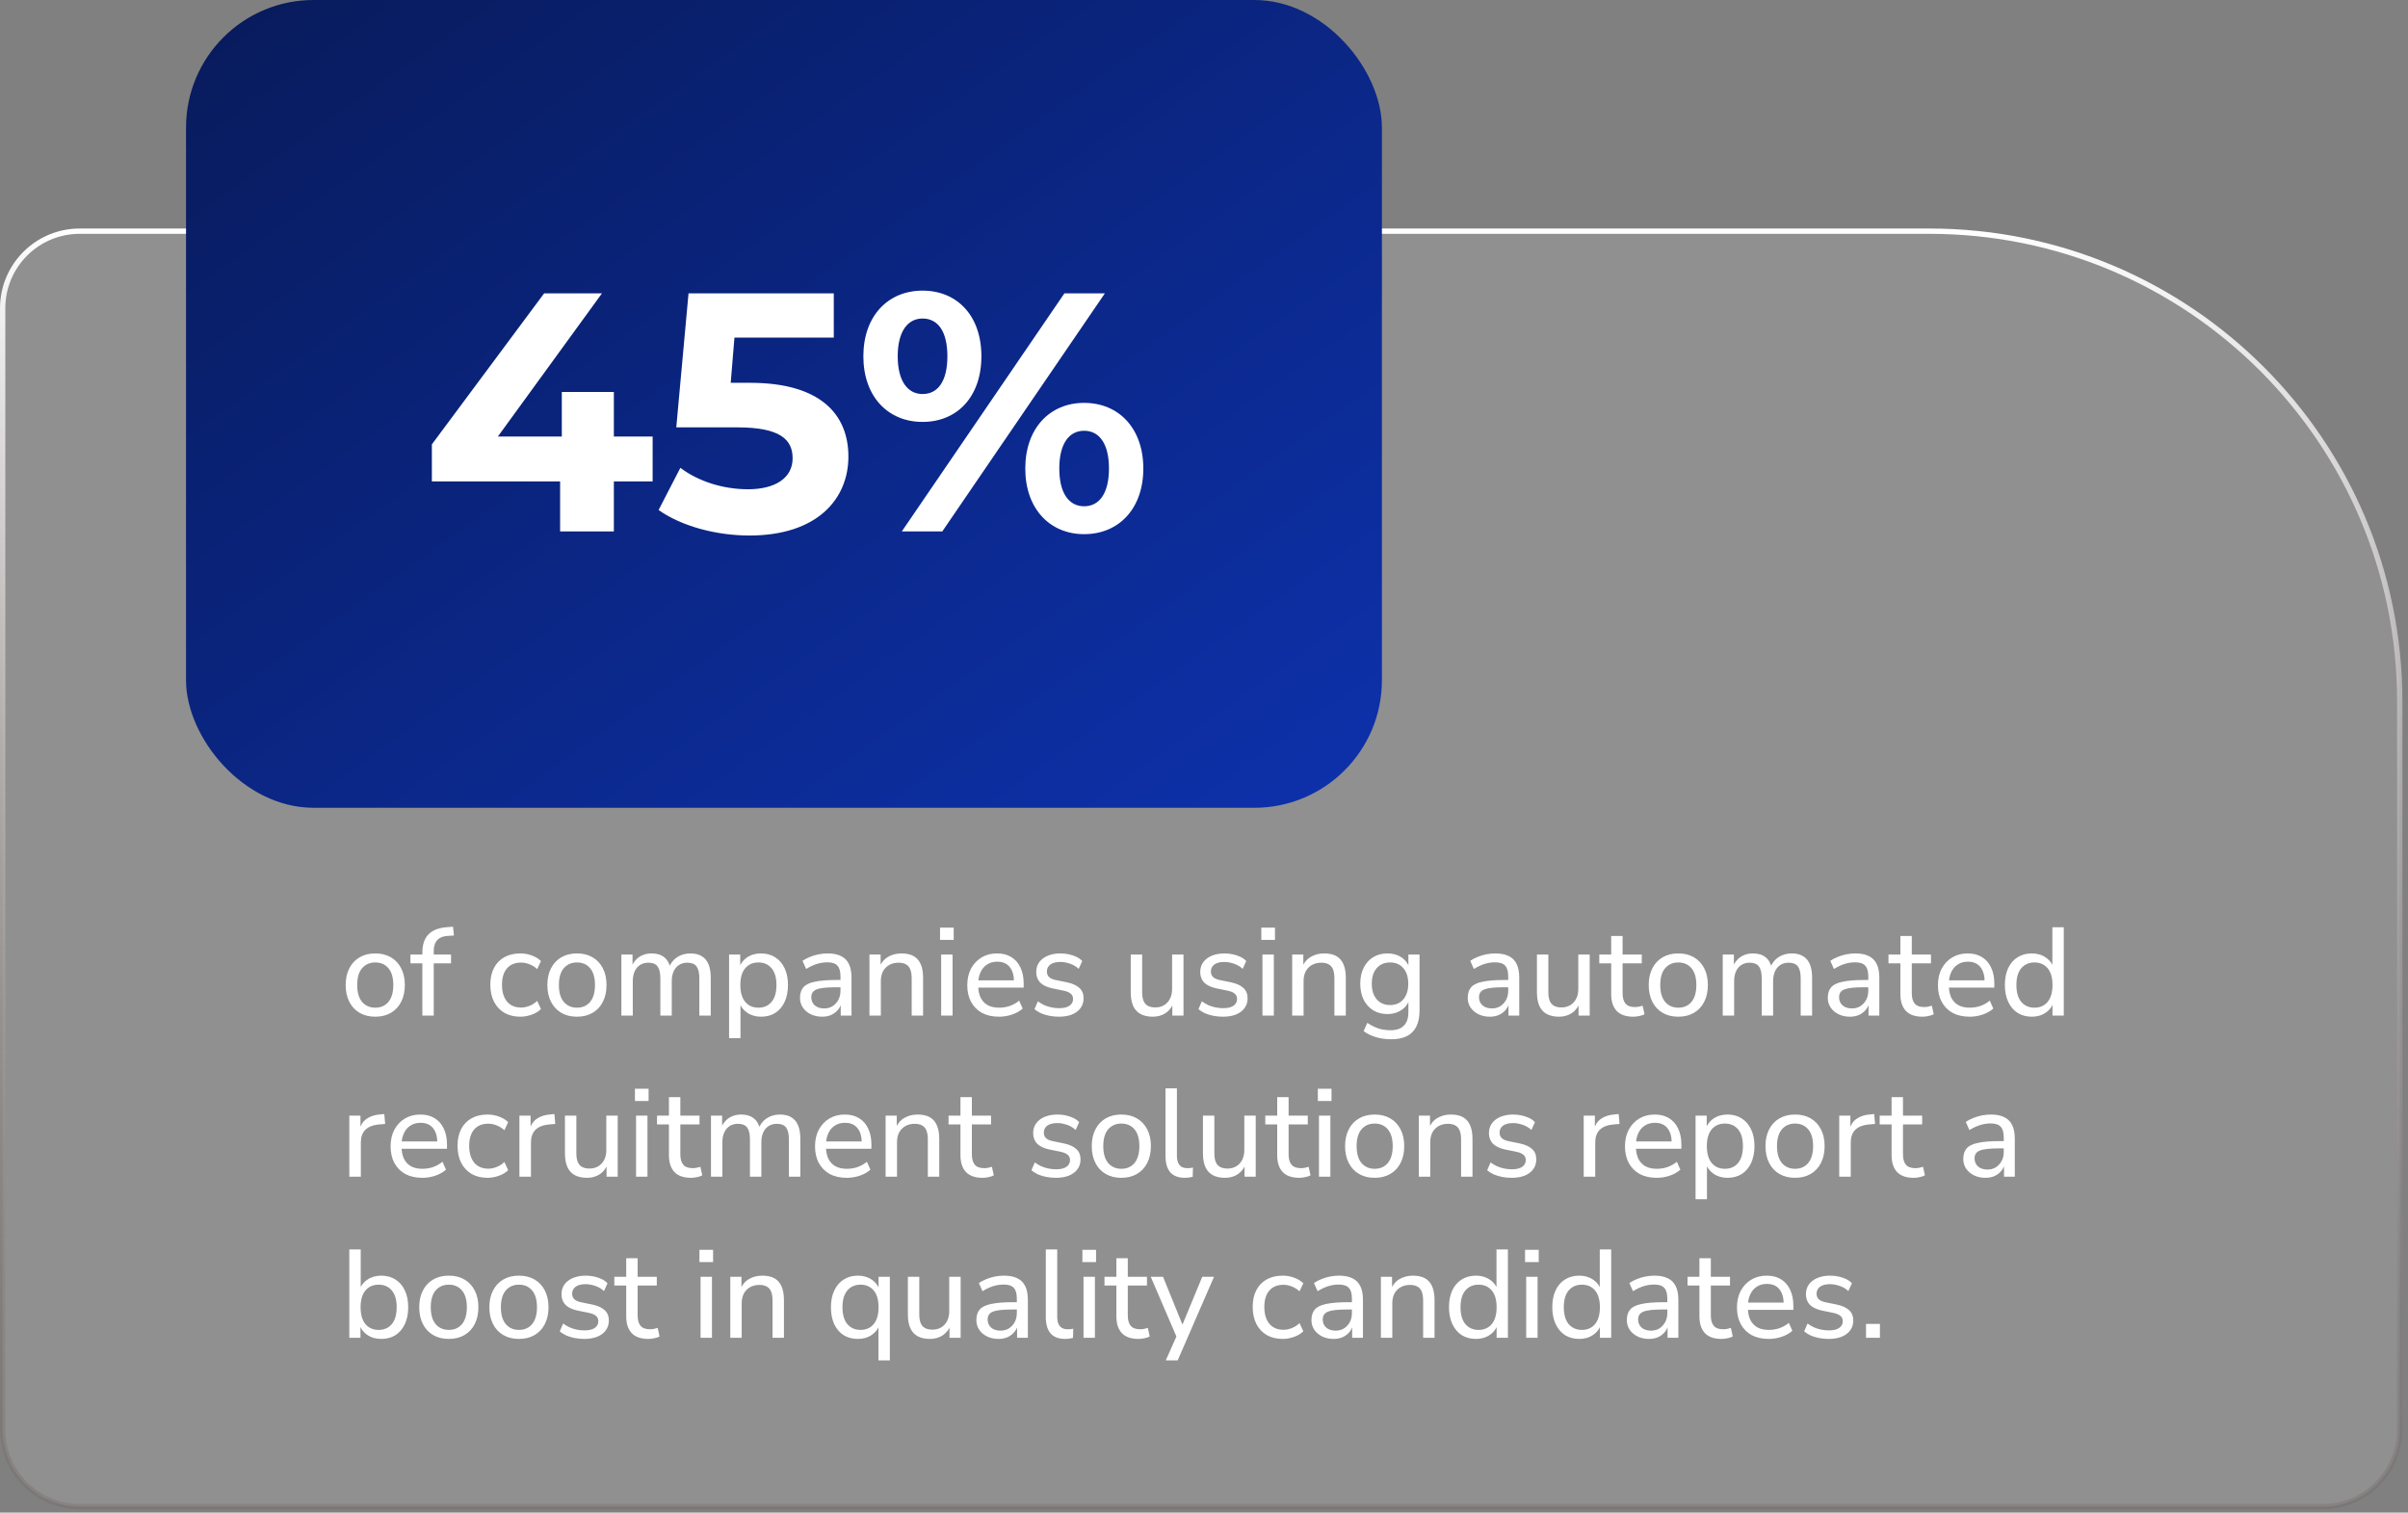 <svg xmlns="http://www.w3.org/2000/svg" width="269" height="169" viewBox="0 0 269 169" fill="none"><rect x="0" y="0" width="269" height="169" fill="#808080" stroke="none"/><path d="M8.906 25.828H215.531C244.552 25.828 268.078 49.354 268.078 78.375V159.719C268.078 164.474 264.224 168.328 259.469 168.328H8.906C4.151 168.328 0.297 164.474 0.297 159.719V34.438C0.297 29.683 4.151 25.828 8.906 25.828Z" fill="white" fill-opacity="0.13"></path><path d="M8.906 25.828H215.531C244.552 25.828 268.078 49.354 268.078 78.375V159.719C268.078 164.474 264.224 168.328 259.469 168.328H8.906C4.151 168.328 0.297 164.474 0.297 159.719V34.438C0.297 29.683 4.151 25.828 8.906 25.828Z" stroke="url(#paint0_linear_863_839)" stroke-width="0.594"></path><path d="M41.92 113.591C41.248 113.591 40.665 113.446 40.17 113.157C39.675 112.868 39.293 112.457 39.022 111.925C38.751 111.393 38.616 110.768 38.616 110.049C38.616 109.33 38.751 108.71 39.022 108.187C39.293 107.655 39.675 107.244 40.17 106.955C40.665 106.666 41.248 106.521 41.92 106.521C42.592 106.521 43.175 106.666 43.67 106.955C44.165 107.244 44.547 107.655 44.818 108.187C45.089 108.71 45.224 109.33 45.224 110.049C45.224 110.768 45.089 111.393 44.818 111.925C44.547 112.457 44.165 112.868 43.67 113.157C43.175 113.446 42.592 113.591 41.92 113.591ZM41.92 112.583C42.536 112.583 43.026 112.368 43.39 111.939C43.754 111.5 43.936 110.87 43.936 110.049C43.936 109.228 43.754 108.602 43.39 108.173C43.026 107.744 42.536 107.529 41.92 107.529C41.313 107.529 40.823 107.744 40.45 108.173C40.086 108.602 39.904 109.228 39.904 110.049C39.904 110.87 40.086 111.5 40.45 111.939C40.823 112.368 41.313 112.583 41.92 112.583ZM47.18 113.465V107.627H45.85V106.647H47.53L47.18 106.983V106.465C47.18 105.541 47.413 104.846 47.88 104.379C48.346 103.903 49.065 103.637 50.036 103.581L50.61 103.539L50.708 104.519L50.064 104.561C49.681 104.58 49.373 104.659 49.14 104.799C48.906 104.93 48.734 105.121 48.622 105.373C48.51 105.616 48.454 105.924 48.454 106.297V106.857L48.272 106.647H50.386V107.627H48.454V113.465H47.18ZM58.136 113.591C57.446 113.591 56.848 113.446 56.344 113.157C55.84 112.858 55.453 112.443 55.182 111.911C54.911 111.37 54.776 110.735 54.776 110.007C54.776 109.288 54.911 108.668 55.182 108.145C55.453 107.622 55.84 107.221 56.344 106.941C56.848 106.661 57.446 106.521 58.136 106.521C58.566 106.521 58.986 106.596 59.396 106.745C59.816 106.894 60.161 107.104 60.432 107.375L60.012 108.271C59.742 108.028 59.447 107.846 59.13 107.725C58.813 107.604 58.51 107.543 58.22 107.543C57.539 107.543 57.011 107.758 56.638 108.187C56.265 108.616 56.078 109.228 56.078 110.021C56.078 110.814 56.265 111.44 56.638 111.897C57.011 112.345 57.539 112.569 58.22 112.569C58.51 112.569 58.813 112.508 59.13 112.387C59.447 112.266 59.742 112.079 60.012 111.827L60.432 112.737C60.161 113.008 59.812 113.218 59.382 113.367C58.962 113.516 58.547 113.591 58.136 113.591ZM64.451 113.591C63.779 113.591 63.196 113.446 62.701 113.157C62.207 112.868 61.824 112.457 61.553 111.925C61.283 111.393 61.147 110.768 61.147 110.049C61.147 109.33 61.283 108.71 61.553 108.187C61.824 107.655 62.207 107.244 62.701 106.955C63.196 106.666 63.779 106.521 64.451 106.521C65.123 106.521 65.707 106.666 66.201 106.955C66.696 107.244 67.079 107.655 67.349 108.187C67.62 108.71 67.755 109.33 67.755 110.049C67.755 110.768 67.62 111.393 67.349 111.925C67.079 112.457 66.696 112.868 66.201 113.157C65.707 113.446 65.123 113.591 64.451 113.591ZM64.451 112.583C65.067 112.583 65.557 112.368 65.921 111.939C66.285 111.5 66.467 110.87 66.467 110.049C66.467 109.228 66.285 108.602 65.921 108.173C65.557 107.744 65.067 107.529 64.451 107.529C63.845 107.529 63.355 107.744 62.981 108.173C62.617 108.602 62.435 109.228 62.435 110.049C62.435 110.87 62.617 111.5 62.981 111.939C63.355 112.368 63.845 112.583 64.451 112.583ZM69.415 113.465V106.647H70.661V108.131H70.507C70.629 107.786 70.797 107.496 71.011 107.263C71.226 107.02 71.483 106.838 71.781 106.717C72.089 106.586 72.425 106.521 72.789 106.521C73.368 106.521 73.835 106.661 74.189 106.941C74.544 107.212 74.782 107.627 74.903 108.187H74.707C74.875 107.674 75.174 107.268 75.603 106.969C76.042 106.67 76.551 106.521 77.129 106.521C77.643 106.521 78.063 106.624 78.389 106.829C78.725 107.025 78.977 107.324 79.145 107.725C79.313 108.117 79.397 108.621 79.397 109.237V113.465H78.123V109.293C78.123 108.696 78.021 108.257 77.815 107.977C77.61 107.697 77.265 107.557 76.779 107.557C76.425 107.557 76.117 107.641 75.855 107.809C75.594 107.977 75.393 108.215 75.253 108.523C75.113 108.831 75.043 109.2 75.043 109.629V113.465H73.769V109.293C73.769 108.696 73.667 108.257 73.461 107.977C73.256 107.697 72.911 107.557 72.425 107.557C72.071 107.557 71.763 107.641 71.501 107.809C71.24 107.977 71.039 108.215 70.899 108.523C70.759 108.831 70.689 109.2 70.689 109.629V113.465H69.415ZM81.446 115.985V106.647H82.692V108.215H82.552C82.701 107.702 82.995 107.291 83.434 106.983C83.873 106.675 84.4 106.521 85.016 106.521C85.623 106.521 86.15 106.666 86.598 106.955C87.046 107.235 87.396 107.641 87.648 108.173C87.9 108.696 88.026 109.321 88.026 110.049C88.026 110.768 87.9 111.398 87.648 111.939C87.405 112.471 87.055 112.882 86.598 113.171C86.15 113.451 85.623 113.591 85.016 113.591C84.409 113.591 83.886 113.437 83.448 113.129C83.009 112.821 82.715 112.415 82.566 111.911H82.72V115.985H81.446ZM84.722 112.583C85.338 112.583 85.828 112.368 86.192 111.939C86.556 111.5 86.738 110.87 86.738 110.049C86.738 109.228 86.556 108.602 86.192 108.173C85.828 107.744 85.338 107.529 84.722 107.529C84.106 107.529 83.616 107.744 83.252 108.173C82.888 108.602 82.706 109.228 82.706 110.049C82.706 110.87 82.888 111.5 83.252 111.939C83.616 112.368 84.106 112.583 84.722 112.583ZM91.833 113.591C91.366 113.591 90.941 113.498 90.559 113.311C90.185 113.124 89.891 112.872 89.677 112.555C89.471 112.238 89.369 111.883 89.369 111.491C89.369 110.987 89.495 110.59 89.747 110.301C89.999 110.012 90.423 109.806 91.021 109.685C91.618 109.554 92.421 109.489 93.429 109.489H94.087V110.301H93.457C92.915 110.301 92.463 110.32 92.099 110.357C91.735 110.394 91.445 110.455 91.231 110.539C91.016 110.623 90.862 110.74 90.769 110.889C90.675 111.029 90.629 111.206 90.629 111.421C90.629 111.785 90.755 112.084 91.007 112.317C91.268 112.55 91.623 112.667 92.071 112.667C92.425 112.667 92.738 112.583 93.009 112.415C93.279 112.238 93.494 112.004 93.653 111.715C93.811 111.416 93.891 111.076 93.891 110.693V109.083C93.891 108.532 93.779 108.136 93.555 107.893C93.331 107.641 92.953 107.515 92.421 107.515C92.029 107.515 91.637 107.576 91.245 107.697C90.862 107.818 90.465 108.005 90.055 108.257L89.649 107.347C89.891 107.179 90.167 107.034 90.475 106.913C90.792 106.782 91.119 106.684 91.455 106.619C91.8 106.554 92.131 106.521 92.449 106.521C93.055 106.521 93.555 106.619 93.947 106.815C94.339 107.002 94.633 107.296 94.829 107.697C95.025 108.089 95.123 108.593 95.123 109.209V113.465H93.919V111.911H94.045C93.97 112.256 93.83 112.555 93.625 112.807C93.419 113.059 93.163 113.255 92.855 113.395C92.556 113.526 92.215 113.591 91.833 113.591ZM97.127 113.465V106.647H98.374V108.131H98.219C98.415 107.599 98.733 107.198 99.171 106.927C99.62 106.656 100.128 106.521 100.697 106.521C101.248 106.521 101.701 106.619 102.055 106.815C102.41 107.011 102.676 107.314 102.853 107.725C103.031 108.126 103.119 108.63 103.119 109.237V113.465H101.845V109.307C101.845 108.906 101.794 108.574 101.691 108.313C101.589 108.052 101.425 107.86 101.201 107.739C100.987 107.618 100.711 107.557 100.375 107.557C99.984 107.557 99.638 107.641 99.34 107.809C99.041 107.977 98.808 108.215 98.639 108.523C98.481 108.831 98.401 109.19 98.401 109.601V113.465H97.127ZM105.013 105.009V103.637H106.539V105.009H105.013ZM105.139 113.465V106.647H106.413V113.465H105.139ZM111.611 113.591C110.874 113.591 110.239 113.451 109.707 113.171C109.185 112.882 108.779 112.476 108.489 111.953C108.2 111.421 108.055 110.796 108.055 110.077C108.055 109.368 108.195 108.747 108.475 108.215C108.765 107.683 109.157 107.268 109.651 106.969C110.155 106.67 110.729 106.521 111.373 106.521C111.999 106.521 112.531 106.656 112.969 106.927C113.417 107.198 113.758 107.585 113.991 108.089C114.234 108.584 114.355 109.181 114.355 109.881V110.343H109.049V109.531H113.515L113.277 109.727C113.277 108.999 113.119 108.439 112.801 108.047C112.484 107.646 112.017 107.445 111.401 107.445C110.953 107.445 110.571 107.552 110.253 107.767C109.936 107.972 109.693 108.266 109.525 108.649C109.357 109.022 109.273 109.456 109.273 109.951V110.035C109.273 110.595 109.362 111.066 109.539 111.449C109.726 111.822 109.992 112.107 110.337 112.303C110.683 112.49 111.107 112.583 111.611 112.583C112.013 112.583 112.4 112.522 112.773 112.401C113.156 112.27 113.515 112.07 113.851 111.799L114.243 112.681C113.935 112.961 113.539 113.185 113.053 113.353C112.577 113.512 112.097 113.591 111.611 113.591ZM118.292 113.591C117.937 113.591 117.587 113.558 117.242 113.493C116.906 113.428 116.593 113.334 116.304 113.213C116.024 113.082 115.777 112.928 115.562 112.751L115.94 111.869C116.164 112.037 116.407 112.182 116.668 112.303C116.929 112.415 117.2 112.499 117.48 112.555C117.76 112.611 118.04 112.639 118.32 112.639C118.833 112.639 119.221 112.546 119.482 112.359C119.743 112.172 119.874 111.925 119.874 111.617C119.874 111.356 119.785 111.155 119.608 111.015C119.44 110.866 119.174 110.754 118.81 110.679L117.508 110.413C116.929 110.282 116.491 110.068 116.192 109.769C115.903 109.461 115.758 109.069 115.758 108.593C115.758 108.173 115.87 107.809 116.094 107.501C116.327 107.184 116.649 106.941 117.06 106.773C117.471 106.605 117.942 106.521 118.474 106.521C118.791 106.521 119.099 106.554 119.398 106.619C119.697 106.684 119.977 106.778 120.238 106.899C120.499 107.02 120.719 107.179 120.896 107.375L120.504 108.243C120.327 108.075 120.126 107.935 119.902 107.823C119.678 107.711 119.445 107.627 119.202 107.571C118.959 107.506 118.717 107.473 118.474 107.473C117.97 107.473 117.587 107.571 117.326 107.767C117.074 107.963 116.948 108.22 116.948 108.537C116.948 108.78 117.023 108.98 117.172 109.139C117.331 109.298 117.578 109.414 117.914 109.489L119.216 109.755C119.823 109.886 120.28 110.096 120.588 110.385C120.896 110.665 121.05 111.048 121.05 111.533C121.05 111.962 120.933 112.331 120.7 112.639C120.476 112.947 120.154 113.185 119.734 113.353C119.323 113.512 118.843 113.591 118.292 113.591ZM128.78 113.591C128.23 113.591 127.768 113.488 127.394 113.283C127.03 113.078 126.76 112.774 126.582 112.373C126.405 111.972 126.316 111.468 126.316 110.861V106.647H127.59V110.861C127.59 111.244 127.642 111.561 127.744 111.813C127.847 112.065 128.006 112.252 128.22 112.373C128.444 112.494 128.724 112.555 129.06 112.555C129.434 112.555 129.76 112.471 130.04 112.303C130.32 112.135 130.54 111.897 130.698 111.589C130.857 111.281 130.936 110.922 130.936 110.511V106.647H132.21V113.465H130.964V111.925H131.146C130.96 112.466 130.656 112.882 130.236 113.171C129.826 113.451 129.34 113.591 128.78 113.591ZM136.612 113.591C136.258 113.591 135.908 113.558 135.562 113.493C135.226 113.428 134.914 113.334 134.624 113.213C134.344 113.082 134.097 112.928 133.882 112.751L134.26 111.869C134.484 112.037 134.727 112.182 134.988 112.303C135.25 112.415 135.52 112.499 135.8 112.555C136.08 112.611 136.36 112.639 136.64 112.639C137.154 112.639 137.541 112.546 137.802 112.359C138.064 112.172 138.194 111.925 138.194 111.617C138.194 111.356 138.106 111.155 137.928 111.015C137.76 110.866 137.494 110.754 137.13 110.679L135.828 110.413C135.25 110.282 134.811 110.068 134.512 109.769C134.223 109.461 134.078 109.069 134.078 108.593C134.078 108.173 134.19 107.809 134.414 107.501C134.648 107.184 134.97 106.941 135.38 106.773C135.791 106.605 136.262 106.521 136.794 106.521C137.112 106.521 137.42 106.554 137.718 106.619C138.017 106.684 138.297 106.778 138.558 106.899C138.82 107.02 139.039 107.179 139.216 107.375L138.824 108.243C138.647 108.075 138.446 107.935 138.222 107.823C137.998 107.711 137.765 107.627 137.522 107.571C137.28 107.506 137.037 107.473 136.794 107.473C136.29 107.473 135.908 107.571 135.646 107.767C135.394 107.963 135.268 108.22 135.268 108.537C135.268 108.78 135.343 108.98 135.492 109.139C135.651 109.298 135.898 109.414 136.234 109.489L137.536 109.755C138.143 109.886 138.6 110.096 138.908 110.385C139.216 110.665 139.37 111.048 139.37 111.533C139.37 111.962 139.254 112.331 139.02 112.639C138.796 112.947 138.474 113.185 138.054 113.353C137.644 113.512 137.163 113.591 136.612 113.591ZM140.902 105.009V103.637H142.428V105.009H140.902ZM141.028 113.465V106.647H142.302V113.465H141.028ZM144.35 113.465V106.647H145.596V108.131H145.442C145.638 107.599 145.955 107.198 146.394 106.927C146.842 106.656 147.351 106.521 147.92 106.521C148.471 106.521 148.923 106.619 149.278 106.815C149.633 107.011 149.899 107.314 150.076 107.725C150.253 108.126 150.342 108.63 150.342 109.237V113.465H149.068V109.307C149.068 108.906 149.017 108.574 148.914 108.313C148.811 108.052 148.648 107.86 148.424 107.739C148.209 107.618 147.934 107.557 147.598 107.557C147.206 107.557 146.861 107.641 146.562 107.809C146.263 107.977 146.03 108.215 145.862 108.523C145.703 108.831 145.624 109.19 145.624 109.601V113.465H144.35ZM155.428 116.111C154.821 116.111 154.257 116.036 153.734 115.887C153.211 115.738 152.745 115.509 152.334 115.201L152.74 114.277C153.02 114.464 153.295 114.618 153.566 114.739C153.846 114.87 154.131 114.963 154.42 115.019C154.719 115.075 155.027 115.103 155.344 115.103C156.007 115.103 156.501 114.93 156.828 114.585C157.164 114.249 157.332 113.754 157.332 113.101V111.589H157.458C157.327 112.112 157.033 112.527 156.576 112.835C156.128 113.143 155.605 113.297 155.008 113.297C154.392 113.297 153.855 113.157 153.398 112.877C152.941 112.588 152.586 112.191 152.334 111.687C152.082 111.174 151.956 110.581 151.956 109.909C151.956 109.228 152.082 108.635 152.334 108.131C152.586 107.618 152.941 107.221 153.398 106.941C153.855 106.661 154.392 106.521 155.008 106.521C155.615 106.521 156.142 106.675 156.59 106.983C157.038 107.291 157.327 107.706 157.458 108.229H157.332V106.647H158.578V112.933C158.578 113.633 158.457 114.221 158.214 114.697C157.981 115.173 157.631 115.528 157.164 115.761C156.697 115.994 156.119 116.111 155.428 116.111ZM155.288 112.289C155.913 112.289 156.408 112.074 156.772 111.645C157.136 111.216 157.318 110.637 157.318 109.909C157.318 109.172 157.136 108.593 156.772 108.173C156.408 107.744 155.913 107.529 155.288 107.529C154.663 107.529 154.163 107.744 153.79 108.173C153.426 108.593 153.244 109.172 153.244 109.909C153.244 110.637 153.426 111.216 153.79 111.645C154.163 112.074 154.663 112.289 155.288 112.289ZM166.426 113.591C165.96 113.591 165.535 113.498 165.152 113.311C164.779 113.124 164.485 112.872 164.27 112.555C164.065 112.238 163.962 111.883 163.962 111.491C163.962 110.987 164.088 110.59 164.34 110.301C164.592 110.012 165.017 109.806 165.614 109.685C166.212 109.554 167.014 109.489 168.022 109.489H168.68V110.301H168.05C167.509 110.301 167.056 110.32 166.692 110.357C166.328 110.394 166.039 110.455 165.824 110.539C165.61 110.623 165.456 110.74 165.362 110.889C165.269 111.029 165.222 111.206 165.222 111.421C165.222 111.785 165.348 112.084 165.6 112.317C165.862 112.55 166.216 112.667 166.664 112.667C167.019 112.667 167.332 112.583 167.602 112.415C167.873 112.238 168.088 112.004 168.246 111.715C168.405 111.416 168.484 111.076 168.484 110.693V109.083C168.484 108.532 168.372 108.136 168.148 107.893C167.924 107.641 167.546 107.515 167.014 107.515C166.622 107.515 166.23 107.576 165.838 107.697C165.456 107.818 165.059 108.005 164.648 108.257L164.242 107.347C164.485 107.179 164.76 107.034 165.068 106.913C165.386 106.782 165.712 106.684 166.048 106.619C166.394 106.554 166.725 106.521 167.042 106.521C167.649 106.521 168.148 106.619 168.54 106.815C168.932 107.002 169.226 107.296 169.422 107.697C169.618 108.089 169.716 108.593 169.716 109.209V113.465H168.512V111.911H168.638C168.564 112.256 168.424 112.555 168.218 112.807C168.013 113.059 167.756 113.255 167.448 113.395C167.15 113.526 166.809 113.591 166.426 113.591ZM174.157 113.591C173.607 113.591 173.145 113.488 172.771 113.283C172.407 113.078 172.137 112.774 171.959 112.373C171.782 111.972 171.693 111.468 171.693 110.861V106.647H172.967V110.861C172.967 111.244 173.019 111.561 173.121 111.813C173.224 112.065 173.383 112.252 173.597 112.373C173.821 112.494 174.101 112.555 174.437 112.555C174.811 112.555 175.137 112.471 175.417 112.303C175.697 112.135 175.917 111.897 176.075 111.589C176.234 111.281 176.313 110.922 176.313 110.511V106.647H177.587V113.465H176.341V111.925H176.523C176.337 112.466 176.033 112.882 175.613 113.171C175.203 113.451 174.717 113.591 174.157 113.591ZM182.465 113.591C181.635 113.591 181.014 113.376 180.603 112.947C180.193 112.508 179.987 111.883 179.987 111.071V107.627H178.657V106.647H179.987V104.575H181.261V106.647H183.403V107.627H181.261V110.959C181.261 111.472 181.369 111.86 181.583 112.121C181.798 112.382 182.153 112.513 182.647 112.513C182.797 112.513 182.941 112.499 183.081 112.471C183.231 112.434 183.371 112.396 183.501 112.359L183.711 113.311C183.581 113.395 183.394 113.46 183.151 113.507C182.918 113.563 182.689 113.591 182.465 113.591ZM187.484 113.591C186.812 113.591 186.229 113.446 185.734 113.157C185.24 112.868 184.857 112.457 184.586 111.925C184.316 111.393 184.18 110.768 184.18 110.049C184.18 109.33 184.316 108.71 184.586 108.187C184.857 107.655 185.24 107.244 185.734 106.955C186.229 106.666 186.812 106.521 187.484 106.521C188.156 106.521 188.74 106.666 189.234 106.955C189.729 107.244 190.112 107.655 190.382 108.187C190.653 108.71 190.788 109.33 190.788 110.049C190.788 110.768 190.653 111.393 190.382 111.925C190.112 112.457 189.729 112.868 189.234 113.157C188.74 113.446 188.156 113.591 187.484 113.591ZM187.484 112.583C188.1 112.583 188.59 112.368 188.954 111.939C189.318 111.5 189.5 110.87 189.5 110.049C189.5 109.228 189.318 108.602 188.954 108.173C188.59 107.744 188.1 107.529 187.484 107.529C186.878 107.529 186.388 107.744 186.014 108.173C185.65 108.602 185.468 109.228 185.468 110.049C185.468 110.87 185.65 111.5 186.014 111.939C186.388 112.368 186.878 112.583 187.484 112.583ZM192.448 113.465V106.647H193.694V108.131H193.54C193.662 107.786 193.83 107.496 194.044 107.263C194.259 107.02 194.516 106.838 194.814 106.717C195.122 106.586 195.458 106.521 195.822 106.521C196.401 106.521 196.868 106.661 197.222 106.941C197.577 107.212 197.815 107.627 197.936 108.187H197.74C197.908 107.674 198.207 107.268 198.636 106.969C199.075 106.67 199.584 106.521 200.162 106.521C200.676 106.521 201.096 106.624 201.422 106.829C201.758 107.025 202.01 107.324 202.178 107.725C202.346 108.117 202.43 108.621 202.43 109.237V113.465H201.156V109.293C201.156 108.696 201.054 108.257 200.848 107.977C200.643 107.697 200.298 107.557 199.812 107.557C199.458 107.557 199.15 107.641 198.888 107.809C198.627 107.977 198.426 108.215 198.286 108.523C198.146 108.831 198.076 109.2 198.076 109.629V113.465H196.802V109.293C196.802 108.696 196.7 108.257 196.494 107.977C196.289 107.697 195.944 107.557 195.458 107.557C195.104 107.557 194.796 107.641 194.534 107.809C194.273 107.977 194.072 108.215 193.932 108.523C193.792 108.831 193.722 109.2 193.722 109.629V113.465H192.448ZM206.649 113.591C206.182 113.591 205.758 113.498 205.375 113.311C205.002 113.124 204.708 112.872 204.493 112.555C204.288 112.238 204.185 111.883 204.185 111.491C204.185 110.987 204.311 110.59 204.563 110.301C204.815 110.012 205.24 109.806 205.837 109.685C206.434 109.554 207.237 109.489 208.245 109.489H208.903V110.301H208.273C207.732 110.301 207.279 110.32 206.915 110.357C206.551 110.394 206.262 110.455 206.047 110.539C205.832 110.623 205.678 110.74 205.585 110.889C205.492 111.029 205.445 111.206 205.445 111.421C205.445 111.785 205.571 112.084 205.823 112.317C206.084 112.55 206.439 112.667 206.887 112.667C207.242 112.667 207.554 112.583 207.825 112.415C208.096 112.238 208.31 112.004 208.469 111.715C208.628 111.416 208.707 111.076 208.707 110.693V109.083C208.707 108.532 208.595 108.136 208.371 107.893C208.147 107.641 207.769 107.515 207.237 107.515C206.845 107.515 206.453 107.576 206.061 107.697C205.678 107.818 205.282 108.005 204.871 108.257L204.465 107.347C204.708 107.179 204.983 107.034 205.291 106.913C205.608 106.782 205.935 106.684 206.271 106.619C206.616 106.554 206.948 106.521 207.265 106.521C207.872 106.521 208.371 106.619 208.763 106.815C209.155 107.002 209.449 107.296 209.645 107.697C209.841 108.089 209.939 108.593 209.939 109.209V113.465H208.735V111.911H208.861C208.786 112.256 208.646 112.555 208.441 112.807C208.236 113.059 207.979 113.255 207.671 113.395C207.372 113.526 207.032 113.591 206.649 113.591ZM214.772 113.591C213.941 113.591 213.321 113.376 212.91 112.947C212.499 112.508 212.294 111.883 212.294 111.071V107.627H210.964V106.647H212.294V104.575H213.568V106.647H215.71V107.627H213.568V110.959C213.568 111.472 213.675 111.86 213.89 112.121C214.105 112.382 214.459 112.513 214.954 112.513C215.103 112.513 215.248 112.499 215.388 112.471C215.537 112.434 215.677 112.396 215.808 112.359L216.018 113.311C215.887 113.395 215.701 113.46 215.458 113.507C215.225 113.563 214.996 113.591 214.772 113.591ZM220.043 113.591C219.306 113.591 218.671 113.451 218.139 113.171C217.616 112.882 217.21 112.476 216.921 111.953C216.632 111.421 216.487 110.796 216.487 110.077C216.487 109.368 216.627 108.747 216.907 108.215C217.196 107.683 217.588 107.268 218.083 106.969C218.587 106.67 219.161 106.521 219.805 106.521C220.43 106.521 220.962 106.656 221.401 106.927C221.849 107.198 222.19 107.585 222.423 108.089C222.666 108.584 222.787 109.181 222.787 109.881V110.343H217.481V109.531H221.947L221.709 109.727C221.709 108.999 221.55 108.439 221.233 108.047C220.916 107.646 220.449 107.445 219.833 107.445C219.385 107.445 219.002 107.552 218.685 107.767C218.368 107.972 218.125 108.266 217.957 108.649C217.789 109.022 217.705 109.456 217.705 109.951V110.035C217.705 110.595 217.794 111.066 217.971 111.449C218.158 111.822 218.424 112.107 218.769 112.303C219.114 112.49 219.539 112.583 220.043 112.583C220.444 112.583 220.832 112.522 221.205 112.401C221.588 112.27 221.947 112.07 222.283 111.799L222.675 112.681C222.367 112.961 221.97 113.185 221.485 113.353C221.009 113.512 220.528 113.591 220.043 113.591ZM226.976 113.591C226.378 113.591 225.851 113.451 225.394 113.171C224.946 112.882 224.596 112.471 224.344 111.939C224.092 111.398 223.966 110.768 223.966 110.049C223.966 109.321 224.087 108.696 224.33 108.173C224.582 107.641 224.932 107.235 225.38 106.955C225.837 106.666 226.369 106.521 226.976 106.521C227.582 106.521 228.105 106.675 228.544 106.983C228.982 107.282 229.276 107.683 229.426 108.187H229.272V103.595H230.546V113.465H229.286V111.883H229.426C229.286 112.406 228.992 112.821 228.544 113.129C228.105 113.437 227.582 113.591 226.976 113.591ZM227.27 112.583C227.886 112.583 228.376 112.368 228.74 111.939C229.104 111.5 229.286 110.87 229.286 110.049C229.286 109.228 229.104 108.602 228.74 108.173C228.376 107.744 227.886 107.529 227.27 107.529C226.663 107.529 226.173 107.744 225.8 108.173C225.436 108.602 225.254 109.228 225.254 110.049C225.254 110.87 225.436 111.5 225.8 111.939C226.173 112.368 226.663 112.583 227.27 112.583ZM39.022 131.465V124.647H40.268V126.271H40.128C40.277 125.711 40.548 125.291 40.94 125.011C41.332 124.722 41.85 124.554 42.494 124.507L42.928 124.465L43.026 125.571L42.228 125.641C41.612 125.706 41.136 125.907 40.8 126.243C40.473 126.579 40.31 127.041 40.31 127.629V131.465H39.022ZM47.19 131.591C46.452 131.591 45.818 131.451 45.286 131.171C44.763 130.882 44.357 130.476 44.068 129.953C43.778 129.421 43.634 128.796 43.634 128.077C43.634 127.368 43.774 126.747 44.054 126.215C44.343 125.683 44.735 125.268 45.23 124.969C45.734 124.67 46.308 124.521 46.952 124.521C47.577 124.521 48.109 124.656 48.548 124.927C48.996 125.198 49.336 125.585 49.57 126.089C49.812 126.584 49.934 127.181 49.934 127.881V128.343H44.628V127.531H49.094L48.856 127.727C48.856 126.999 48.697 126.439 48.38 126.047C48.062 125.646 47.596 125.445 46.98 125.445C46.532 125.445 46.149 125.552 45.832 125.767C45.514 125.972 45.272 126.266 45.104 126.649C44.936 127.022 44.852 127.456 44.852 127.951V128.035C44.852 128.595 44.94 129.066 45.118 129.449C45.304 129.822 45.57 130.107 45.916 130.303C46.261 130.49 46.686 130.583 47.19 130.583C47.591 130.583 47.978 130.522 48.352 130.401C48.734 130.27 49.094 130.07 49.43 129.799L49.822 130.681C49.514 130.961 49.117 131.185 48.632 131.353C48.156 131.512 47.675 131.591 47.19 131.591ZM54.472 131.591C53.781 131.591 53.184 131.446 52.68 131.157C52.176 130.858 51.789 130.443 51.518 129.911C51.247 129.37 51.112 128.735 51.112 128.007C51.112 127.288 51.247 126.668 51.518 126.145C51.789 125.622 52.176 125.221 52.68 124.941C53.184 124.661 53.781 124.521 54.472 124.521C54.901 124.521 55.321 124.596 55.732 124.745C56.152 124.894 56.497 125.104 56.768 125.375L56.348 126.271C56.077 126.028 55.783 125.846 55.466 125.725C55.149 125.604 54.845 125.543 54.556 125.543C53.875 125.543 53.347 125.758 52.974 126.187C52.601 126.616 52.414 127.228 52.414 128.021C52.414 128.814 52.601 129.44 52.974 129.897C53.347 130.345 53.875 130.569 54.556 130.569C54.845 130.569 55.149 130.508 55.466 130.387C55.783 130.266 56.077 130.079 56.348 129.827L56.768 130.737C56.497 131.008 56.147 131.218 55.718 131.367C55.298 131.516 54.883 131.591 54.472 131.591ZM58.026 131.465V124.647H59.272V126.271H59.132C59.281 125.711 59.552 125.291 59.944 125.011C60.336 124.722 60.854 124.554 61.498 124.507L61.932 124.465L62.03 125.571L61.232 125.641C60.616 125.706 60.14 125.907 59.804 126.243C59.477 126.579 59.314 127.041 59.314 127.629V131.465H58.026ZM65.575 131.591C65.025 131.591 64.562 131.488 64.189 131.283C63.825 131.078 63.554 130.774 63.377 130.373C63.2 129.972 63.111 129.468 63.111 128.861V124.647H64.385V128.861C64.385 129.244 64.436 129.561 64.539 129.813C64.642 130.065 64.8 130.252 65.015 130.373C65.239 130.494 65.519 130.555 65.855 130.555C66.228 130.555 66.555 130.471 66.835 130.303C67.115 130.135 67.335 129.897 67.493 129.589C67.652 129.281 67.731 128.922 67.731 128.511V124.647H69.005V131.465H67.759V129.925H67.941C67.754 130.466 67.451 130.882 67.031 131.171C66.621 131.451 66.135 131.591 65.575 131.591ZM70.929 123.009V121.637H72.455V123.009H70.929ZM71.055 131.465V124.647H72.329V131.465H71.055ZM77.206 131.591C76.375 131.591 75.754 131.376 75.344 130.947C74.933 130.508 74.728 129.883 74.728 129.071V125.627H73.397V124.647H74.728V122.575H76.001V124.647H78.144V125.627H76.001V128.959C76.001 129.472 76.109 129.86 76.323 130.121C76.538 130.382 76.893 130.513 77.388 130.513C77.537 130.513 77.681 130.499 77.822 130.471C77.971 130.434 78.111 130.396 78.242 130.359L78.451 131.311C78.321 131.395 78.134 131.46 77.891 131.507C77.658 131.563 77.43 131.591 77.206 131.591ZM79.423 131.465V124.647H80.669V126.131H80.515C80.636 125.786 80.804 125.496 81.019 125.263C81.234 125.02 81.49 124.838 81.789 124.717C82.097 124.586 82.433 124.521 82.797 124.521C83.376 124.521 83.842 124.661 84.197 124.941C84.552 125.212 84.79 125.627 84.911 126.187H84.715C84.883 125.674 85.182 125.268 85.611 124.969C86.05 124.67 86.558 124.521 87.137 124.521C87.65 124.521 88.07 124.624 88.397 124.829C88.733 125.025 88.985 125.324 89.153 125.725C89.321 126.117 89.405 126.621 89.405 127.237V131.465H88.131V127.293C88.131 126.696 88.028 126.257 87.823 125.977C87.618 125.697 87.272 125.557 86.787 125.557C86.432 125.557 86.124 125.641 85.863 125.809C85.602 125.977 85.401 126.215 85.261 126.523C85.121 126.831 85.051 127.2 85.051 127.629V131.465H83.777V127.293C83.777 126.696 83.674 126.257 83.469 125.977C83.264 125.697 82.918 125.557 82.433 125.557C82.078 125.557 81.77 125.641 81.509 125.809C81.248 125.977 81.047 126.215 80.907 126.523C80.767 126.831 80.697 127.2 80.697 127.629V131.465H79.423ZM94.604 131.591C93.866 131.591 93.232 131.451 92.7 131.171C92.177 130.882 91.771 130.476 91.482 129.953C91.192 129.421 91.048 128.796 91.048 128.077C91.048 127.368 91.188 126.747 91.468 126.215C91.757 125.683 92.149 125.268 92.644 124.969C93.148 124.67 93.722 124.521 94.366 124.521C94.991 124.521 95.523 124.656 95.962 124.927C96.41 125.198 96.75 125.585 96.984 126.089C97.226 126.584 97.348 127.181 97.348 127.881V128.343H92.042V127.531H96.508L96.27 127.727C96.27 126.999 96.111 126.439 95.794 126.047C95.476 125.646 95.01 125.445 94.394 125.445C93.946 125.445 93.563 125.552 93.246 125.767C92.928 125.972 92.686 126.266 92.518 126.649C92.35 127.022 92.266 127.456 92.266 127.951V128.035C92.266 128.595 92.354 129.066 92.532 129.449C92.718 129.822 92.984 130.107 93.33 130.303C93.675 130.49 94.1 130.583 94.604 130.583C95.005 130.583 95.392 130.522 95.766 130.401C96.148 130.27 96.508 130.07 96.844 129.799L97.236 130.681C96.928 130.961 96.531 131.185 96.046 131.353C95.57 131.512 95.089 131.591 94.604 131.591ZM98.932 131.465V124.647H100.178V126.131H100.024C100.22 125.599 100.537 125.198 100.976 124.927C101.424 124.656 101.933 124.521 102.502 124.521C103.053 124.521 103.505 124.619 103.86 124.815C104.215 125.011 104.481 125.314 104.658 125.725C104.835 126.126 104.924 126.63 104.924 127.237V131.465H103.65V127.307C103.65 126.906 103.599 126.574 103.496 126.313C103.393 126.052 103.23 125.86 103.006 125.739C102.791 125.618 102.516 125.557 102.18 125.557C101.788 125.557 101.443 125.641 101.144 125.809C100.845 125.977 100.612 126.215 100.444 126.523C100.285 126.831 100.206 127.19 100.206 127.601V131.465H98.932ZM109.772 131.591C108.941 131.591 108.321 131.376 107.91 130.947C107.499 130.508 107.294 129.883 107.294 129.071V125.627H105.964V124.647H107.294V122.575H108.568V124.647H110.71V125.627H108.568V128.959C108.568 129.472 108.675 129.86 108.89 130.121C109.105 130.382 109.459 130.513 109.954 130.513C110.103 130.513 110.248 130.499 110.388 130.471C110.537 130.434 110.677 130.396 110.808 130.359L111.018 131.311C110.887 131.395 110.701 131.46 110.458 131.507C110.225 131.563 109.996 131.591 109.772 131.591ZM117.95 131.591C117.596 131.591 117.246 131.558 116.9 131.493C116.564 131.428 116.252 131.334 115.962 131.213C115.682 131.082 115.435 130.928 115.22 130.751L115.598 129.869C115.822 130.037 116.065 130.182 116.326 130.303C116.588 130.415 116.858 130.499 117.138 130.555C117.418 130.611 117.698 130.639 117.978 130.639C118.492 130.639 118.879 130.546 119.14 130.359C119.402 130.172 119.532 129.925 119.532 129.617C119.532 129.356 119.444 129.155 119.266 129.015C119.098 128.866 118.832 128.754 118.468 128.679L117.166 128.413C116.588 128.282 116.149 128.068 115.85 127.769C115.561 127.461 115.416 127.069 115.416 126.593C115.416 126.173 115.528 125.809 115.752 125.501C115.986 125.184 116.308 124.941 116.718 124.773C117.129 124.605 117.6 124.521 118.132 124.521C118.45 124.521 118.758 124.554 119.056 124.619C119.355 124.684 119.635 124.778 119.896 124.899C120.158 125.02 120.377 125.179 120.554 125.375L120.162 126.243C119.985 126.075 119.784 125.935 119.56 125.823C119.336 125.711 119.103 125.627 118.86 125.571C118.618 125.506 118.375 125.473 118.132 125.473C117.628 125.473 117.246 125.571 116.984 125.767C116.732 125.963 116.606 126.22 116.606 126.537C116.606 126.78 116.681 126.98 116.83 127.139C116.989 127.298 117.236 127.414 117.572 127.489L118.874 127.755C119.481 127.886 119.938 128.096 120.246 128.385C120.554 128.665 120.708 129.048 120.708 129.533C120.708 129.962 120.592 130.331 120.358 130.639C120.134 130.947 119.812 131.185 119.392 131.353C118.982 131.512 118.501 131.591 117.95 131.591ZM125.264 131.591C124.592 131.591 124.008 131.446 123.514 131.157C123.019 130.868 122.636 130.457 122.366 129.925C122.095 129.393 121.96 128.768 121.96 128.049C121.96 127.33 122.095 126.71 122.366 126.187C122.636 125.655 123.019 125.244 123.514 124.955C124.008 124.666 124.592 124.521 125.264 124.521C125.936 124.521 126.519 124.666 127.014 124.955C127.508 125.244 127.891 125.655 128.162 126.187C128.432 126.71 128.568 127.33 128.568 128.049C128.568 128.768 128.432 129.393 128.162 129.925C127.891 130.457 127.508 130.868 127.014 131.157C126.519 131.446 125.936 131.591 125.264 131.591ZM125.264 130.583C125.88 130.583 126.37 130.368 126.734 129.939C127.098 129.5 127.28 128.87 127.28 128.049C127.28 127.228 127.098 126.602 126.734 126.173C126.37 125.744 125.88 125.529 125.264 125.529C124.657 125.529 124.167 125.744 123.794 126.173C123.43 126.602 123.248 127.228 123.248 128.049C123.248 128.87 123.43 129.5 123.794 129.939C124.167 130.368 124.657 130.583 125.264 130.583ZM132.37 131.591C131.642 131.591 131.096 131.386 130.732 130.975C130.377 130.555 130.2 129.953 130.2 129.169V121.595H131.474V129.071C131.474 129.388 131.516 129.659 131.6 129.883C131.693 130.098 131.824 130.256 131.992 130.359C132.169 130.462 132.388 130.513 132.65 130.513C132.752 130.513 132.855 130.508 132.958 130.499C133.07 130.49 133.172 130.471 133.266 130.443L133.238 131.479C133.088 131.516 132.939 131.544 132.79 131.563C132.65 131.582 132.51 131.591 132.37 131.591ZM136.847 131.591C136.296 131.591 135.834 131.488 135.461 131.283C135.097 131.078 134.826 130.774 134.649 130.373C134.471 129.972 134.383 129.468 134.383 128.861V124.647H135.657V128.861C135.657 129.244 135.708 129.561 135.811 129.813C135.913 130.065 136.072 130.252 136.287 130.373C136.511 130.494 136.791 130.555 137.127 130.555C137.5 130.555 137.827 130.471 138.107 130.303C138.387 130.135 138.606 129.897 138.765 129.589C138.923 129.281 139.003 128.922 139.003 128.511V124.647H140.277V131.465H139.031V129.925H139.213C139.026 130.466 138.723 130.882 138.303 131.171C137.892 131.451 137.407 131.591 136.847 131.591ZM145.155 131.591C144.324 131.591 143.703 131.376 143.293 130.947C142.882 130.508 142.677 129.883 142.677 129.071V125.627H141.347V124.647H142.677V122.575H143.951V124.647H146.093V125.627H143.951V128.959C143.951 129.472 144.058 129.86 144.273 130.121C144.487 130.382 144.842 130.513 145.337 130.513C145.486 130.513 145.631 130.499 145.771 130.471C145.92 130.434 146.06 130.396 146.191 130.359L146.401 131.311C146.27 131.395 146.083 131.46 145.841 131.507C145.607 131.563 145.379 131.591 145.155 131.591ZM147.218 123.009V121.637H148.744V123.009H147.218ZM147.344 131.465V124.647H148.618V131.465H147.344ZM153.565 131.591C152.893 131.591 152.309 131.446 151.815 131.157C151.32 130.868 150.937 130.457 150.667 129.925C150.396 129.393 150.261 128.768 150.261 128.049C150.261 127.33 150.396 126.71 150.667 126.187C150.937 125.655 151.32 125.244 151.815 124.955C152.309 124.666 152.893 124.521 153.565 124.521C154.237 124.521 154.82 124.666 155.315 124.955C155.809 125.244 156.192 125.655 156.463 126.187C156.733 126.71 156.869 127.33 156.869 128.049C156.869 128.768 156.733 129.393 156.463 129.925C156.192 130.457 155.809 130.868 155.315 131.157C154.82 131.446 154.237 131.591 153.565 131.591ZM153.565 130.583C154.181 130.583 154.671 130.368 155.035 129.939C155.399 129.5 155.581 128.87 155.581 128.049C155.581 127.228 155.399 126.602 155.035 126.173C154.671 125.744 154.181 125.529 153.565 125.529C152.958 125.529 152.468 125.744 152.095 126.173C151.731 126.602 151.549 127.228 151.549 128.049C151.549 128.87 151.731 129.5 152.095 129.939C152.468 130.368 152.958 130.583 153.565 130.583ZM158.501 131.465V124.647H159.747V126.131H159.593C159.789 125.599 160.106 125.198 160.545 124.927C160.993 124.656 161.501 124.521 162.071 124.521C162.621 124.521 163.074 124.619 163.429 124.815C163.783 125.011 164.049 125.314 164.227 125.725C164.404 126.126 164.493 126.63 164.493 127.237V131.465H163.219V127.307C163.219 126.906 163.167 126.574 163.065 126.313C162.962 126.052 162.799 125.86 162.575 125.739C162.36 125.618 162.085 125.557 161.749 125.557C161.357 125.557 161.011 125.641 160.713 125.809C160.414 125.977 160.181 126.215 160.013 126.523C159.854 126.831 159.775 127.19 159.775 127.601V131.465H158.501ZM168.864 131.591C168.51 131.591 168.16 131.558 167.814 131.493C167.478 131.428 167.166 131.334 166.876 131.213C166.596 131.082 166.349 130.928 166.134 130.751L166.512 129.869C166.736 130.037 166.979 130.182 167.24 130.303C167.502 130.415 167.772 130.499 168.052 130.555C168.332 130.611 168.612 130.639 168.892 130.639C169.406 130.639 169.793 130.546 170.054 130.359C170.316 130.172 170.446 129.925 170.446 129.617C170.446 129.356 170.358 129.155 170.18 129.015C170.012 128.866 169.746 128.754 169.382 128.679L168.08 128.413C167.502 128.282 167.063 128.068 166.764 127.769C166.475 127.461 166.33 127.069 166.33 126.593C166.33 126.173 166.442 125.809 166.666 125.501C166.9 125.184 167.222 124.941 167.632 124.773C168.043 124.605 168.514 124.521 169.046 124.521C169.364 124.521 169.672 124.554 169.97 124.619C170.269 124.684 170.549 124.778 170.81 124.899C171.072 125.02 171.291 125.179 171.468 125.375L171.076 126.243C170.899 126.075 170.698 125.935 170.474 125.823C170.25 125.711 170.017 125.627 169.774 125.571C169.532 125.506 169.289 125.473 169.046 125.473C168.542 125.473 168.16 125.571 167.898 125.767C167.646 125.963 167.52 126.22 167.52 126.537C167.52 126.78 167.595 126.98 167.744 127.139C167.903 127.298 168.15 127.414 168.486 127.489L169.788 127.755C170.395 127.886 170.852 128.096 171.16 128.385C171.468 128.665 171.622 129.048 171.622 129.533C171.622 129.962 171.506 130.331 171.272 130.639C171.048 130.947 170.726 131.185 170.306 131.353C169.896 131.512 169.415 131.591 168.864 131.591ZM176.917 131.465V124.647H178.163V126.271H178.023C178.172 125.711 178.443 125.291 178.835 125.011C179.227 124.722 179.745 124.554 180.389 124.507L180.823 124.465L180.921 125.571L180.123 125.641C179.507 125.706 179.031 125.907 178.695 126.243C178.368 126.579 178.205 127.041 178.205 127.629V131.465H176.917ZM185.084 131.591C184.347 131.591 183.712 131.451 183.18 131.171C182.657 130.882 182.251 130.476 181.962 129.953C181.673 129.421 181.528 128.796 181.528 128.077C181.528 127.368 181.668 126.747 181.948 126.215C182.237 125.683 182.629 125.268 183.124 124.969C183.628 124.67 184.202 124.521 184.846 124.521C185.471 124.521 186.003 124.656 186.442 124.927C186.89 125.198 187.231 125.585 187.464 126.089C187.707 126.584 187.828 127.181 187.828 127.881V128.343H182.522V127.531H186.988L186.75 127.727C186.75 126.999 186.591 126.439 186.274 126.047C185.957 125.646 185.49 125.445 184.874 125.445C184.426 125.445 184.043 125.552 183.726 125.767C183.409 125.972 183.166 126.266 182.998 126.649C182.83 127.022 182.746 127.456 182.746 127.951V128.035C182.746 128.595 182.835 129.066 183.012 129.449C183.199 129.822 183.465 130.107 183.81 130.303C184.155 130.49 184.58 130.583 185.084 130.583C185.485 130.583 185.873 130.522 186.246 130.401C186.629 130.27 186.988 130.07 187.324 129.799L187.716 130.681C187.408 130.961 187.011 131.185 186.526 131.353C186.05 131.512 185.569 131.591 185.084 131.591ZM189.413 133.985V124.647H190.659V126.215H190.519C190.668 125.702 190.962 125.291 191.401 124.983C191.839 124.675 192.367 124.521 192.983 124.521C193.589 124.521 194.117 124.666 194.565 124.955C195.013 125.235 195.363 125.641 195.615 126.173C195.867 126.696 195.993 127.321 195.993 128.049C195.993 128.768 195.867 129.398 195.615 129.939C195.372 130.471 195.022 130.882 194.565 131.171C194.117 131.451 193.589 131.591 192.983 131.591C192.376 131.591 191.853 131.437 191.415 131.129C190.976 130.821 190.682 130.415 190.533 129.911H190.687V133.985H189.413ZM192.689 130.583C193.305 130.583 193.795 130.368 194.159 129.939C194.523 129.5 194.705 128.87 194.705 128.049C194.705 127.228 194.523 126.602 194.159 126.173C193.795 125.744 193.305 125.529 192.689 125.529C192.073 125.529 191.583 125.744 191.219 126.173C190.855 126.602 190.673 127.228 190.673 128.049C190.673 128.87 190.855 129.5 191.219 129.939C191.583 130.368 192.073 130.583 192.689 130.583ZM200.527 131.591C199.855 131.591 199.272 131.446 198.777 131.157C198.283 130.868 197.9 130.457 197.629 129.925C197.359 129.393 197.223 128.768 197.223 128.049C197.223 127.33 197.359 126.71 197.629 126.187C197.9 125.655 198.283 125.244 198.777 124.955C199.272 124.666 199.855 124.521 200.527 124.521C201.199 124.521 201.783 124.666 202.277 124.955C202.772 125.244 203.155 125.655 203.425 126.187C203.696 126.71 203.831 127.33 203.831 128.049C203.831 128.768 203.696 129.393 203.425 129.925C203.155 130.457 202.772 130.868 202.277 131.157C201.783 131.446 201.199 131.591 200.527 131.591ZM200.527 130.583C201.143 130.583 201.633 130.368 201.997 129.939C202.361 129.5 202.543 128.87 202.543 128.049C202.543 127.228 202.361 126.602 201.997 126.173C201.633 125.744 201.143 125.529 200.527 125.529C199.921 125.529 199.431 125.744 199.057 126.173C198.693 126.602 198.511 127.228 198.511 128.049C198.511 128.87 198.693 129.5 199.057 129.939C199.431 130.368 199.921 130.583 200.527 130.583ZM205.463 131.465V124.647H206.709V126.271H206.569C206.719 125.711 206.989 125.291 207.381 125.011C207.773 124.722 208.291 124.554 208.935 124.507L209.369 124.465L209.467 125.571L208.669 125.641C208.053 125.706 207.577 125.907 207.241 126.243C206.915 126.579 206.751 127.041 206.751 127.629V131.465H205.463ZM213.788 131.591C212.957 131.591 212.336 131.376 211.926 130.947C211.515 130.508 211.31 129.883 211.31 129.071V125.627H209.98V124.647H211.31V122.575H212.584V124.647H214.726V125.627H212.584V128.959C212.584 129.472 212.691 129.86 212.906 130.121C213.12 130.382 213.475 130.513 213.97 130.513C214.119 130.513 214.264 130.499 214.404 130.471C214.553 130.434 214.693 130.396 214.824 130.359L215.034 131.311C214.903 131.395 214.716 131.46 214.474 131.507C214.24 131.563 214.012 131.591 213.788 131.591ZM221.784 131.591C221.317 131.591 220.892 131.498 220.51 131.311C220.136 131.124 219.842 130.872 219.628 130.555C219.422 130.238 219.32 129.883 219.32 129.491C219.32 128.987 219.446 128.59 219.698 128.301C219.95 128.012 220.374 127.806 220.972 127.685C221.569 127.554 222.372 127.489 223.38 127.489H224.038V128.301H223.408C222.866 128.301 222.414 128.32 222.05 128.357C221.686 128.394 221.396 128.455 221.182 128.539C220.967 128.623 220.813 128.74 220.72 128.889C220.626 129.029 220.58 129.206 220.58 129.421C220.58 129.785 220.706 130.084 220.958 130.317C221.219 130.55 221.574 130.667 222.022 130.667C222.376 130.667 222.689 130.583 222.96 130.415C223.23 130.238 223.445 130.004 223.604 129.715C223.762 129.416 223.842 129.076 223.842 128.693V127.083C223.842 126.532 223.73 126.136 223.506 125.893C223.282 125.641 222.904 125.515 222.372 125.515C221.98 125.515 221.588 125.576 221.196 125.697C220.813 125.818 220.416 126.005 220.006 126.257L219.6 125.347C219.842 125.179 220.118 125.034 220.426 124.913C220.743 124.782 221.07 124.684 221.406 124.619C221.751 124.554 222.082 124.521 222.4 124.521C223.006 124.521 223.506 124.619 223.898 124.815C224.29 125.002 224.584 125.296 224.78 125.697C224.976 126.089 225.074 126.593 225.074 127.209V131.465H223.87V129.911H223.996C223.921 130.256 223.781 130.555 223.576 130.807C223.37 131.059 223.114 131.255 222.806 131.395C222.507 131.526 222.166 131.591 221.784 131.591ZM42.592 149.591C41.976 149.591 41.449 149.437 41.01 149.129C40.571 148.821 40.277 148.406 40.128 147.883H40.268V149.465H39.022V139.595H40.296V144.187H40.142C40.291 143.683 40.585 143.282 41.024 142.983C41.463 142.675 41.985 142.521 42.592 142.521C43.199 142.521 43.726 142.666 44.174 142.955C44.631 143.235 44.981 143.641 45.224 144.173C45.476 144.696 45.602 145.321 45.602 146.049C45.602 146.768 45.476 147.398 45.224 147.939C44.972 148.471 44.622 148.882 44.174 149.171C43.726 149.451 43.199 149.591 42.592 149.591ZM42.298 148.583C42.914 148.583 43.404 148.368 43.768 147.939C44.132 147.5 44.314 146.87 44.314 146.049C44.314 145.228 44.132 144.602 43.768 144.173C43.404 143.744 42.914 143.529 42.298 143.529C41.682 143.529 41.192 143.744 40.828 144.173C40.464 144.602 40.282 145.228 40.282 146.049C40.282 146.87 40.464 147.5 40.828 147.939C41.192 148.368 41.682 148.583 42.298 148.583ZM50.137 149.591C49.465 149.591 48.882 149.446 48.387 149.157C47.892 148.868 47.51 148.457 47.239 147.925C46.968 147.393 46.833 146.768 46.833 146.049C46.833 145.33 46.968 144.71 47.239 144.187C47.51 143.655 47.892 143.244 48.387 142.955C48.882 142.666 49.465 142.521 50.137 142.521C50.809 142.521 51.392 142.666 51.887 142.955C52.382 143.244 52.764 143.655 53.035 144.187C53.306 144.71 53.441 145.33 53.441 146.049C53.441 146.768 53.306 147.393 53.035 147.925C52.764 148.457 52.382 148.868 51.887 149.157C51.392 149.446 50.809 149.591 50.137 149.591ZM50.137 148.583C50.753 148.583 51.243 148.368 51.607 147.939C51.971 147.5 52.153 146.87 52.153 146.049C52.153 145.228 51.971 144.602 51.607 144.173C51.243 143.744 50.753 143.529 50.137 143.529C49.53 143.529 49.04 143.744 48.667 144.173C48.303 144.602 48.121 145.228 48.121 146.049C48.121 146.87 48.303 147.5 48.667 147.939C49.04 148.368 49.53 148.583 50.137 148.583ZM57.971 149.591C57.299 149.591 56.715 149.446 56.221 149.157C55.726 148.868 55.343 148.457 55.073 147.925C54.802 147.393 54.667 146.768 54.667 146.049C54.667 145.33 54.802 144.71 55.073 144.187C55.343 143.655 55.726 143.244 56.221 142.955C56.715 142.666 57.299 142.521 57.971 142.521C58.643 142.521 59.226 142.666 59.721 142.955C60.215 143.244 60.598 143.655 60.869 144.187C61.139 144.71 61.275 145.33 61.275 146.049C61.275 146.768 61.139 147.393 60.869 147.925C60.598 148.457 60.215 148.868 59.721 149.157C59.226 149.446 58.643 149.591 57.971 149.591ZM57.971 148.583C58.587 148.583 59.077 148.368 59.441 147.939C59.805 147.5 59.987 146.87 59.987 146.049C59.987 145.228 59.805 144.602 59.441 144.173C59.077 143.744 58.587 143.529 57.971 143.529C57.364 143.529 56.874 143.744 56.501 144.173C56.137 144.602 55.955 145.228 55.955 146.049C55.955 146.87 56.137 147.5 56.501 147.939C56.874 148.368 57.364 148.583 57.971 148.583ZM65.259 149.591C64.904 149.591 64.554 149.558 64.209 149.493C63.873 149.428 63.56 149.334 63.271 149.213C62.991 149.082 62.743 148.928 62.529 148.751L62.907 147.869C63.131 148.037 63.373 148.182 63.635 148.303C63.896 148.415 64.167 148.499 64.447 148.555C64.727 148.611 65.007 148.639 65.287 148.639C65.8 148.639 66.187 148.546 66.449 148.359C66.71 148.172 66.841 147.925 66.841 147.617C66.841 147.356 66.752 147.155 66.575 147.015C66.407 146.866 66.141 146.754 65.777 146.679L64.475 146.413C63.896 146.282 63.457 146.068 63.159 145.769C62.869 145.461 62.725 145.069 62.725 144.593C62.725 144.173 62.837 143.809 63.061 143.501C63.294 143.184 63.616 142.941 64.027 142.773C64.437 142.605 64.909 142.521 65.441 142.521C65.758 142.521 66.066 142.554 66.365 142.619C66.663 142.684 66.943 142.778 67.205 142.899C67.466 143.02 67.685 143.179 67.863 143.375L67.471 144.243C67.293 144.075 67.093 143.935 66.869 143.823C66.645 143.711 66.411 143.627 66.169 143.571C65.926 143.506 65.683 143.473 65.441 143.473C64.937 143.473 64.554 143.571 64.293 143.767C64.041 143.963 63.915 144.22 63.915 144.537C63.915 144.78 63.989 144.98 64.139 145.139C64.297 145.298 64.545 145.414 64.881 145.489L66.183 145.755C66.789 145.886 67.247 146.096 67.555 146.385C67.863 146.665 68.017 147.048 68.017 147.533C68.017 147.962 67.9 148.331 67.667 148.639C67.443 148.947 67.121 149.185 66.701 149.353C66.29 149.512 65.809 149.591 65.259 149.591ZM72.434 149.591C71.603 149.591 70.983 149.376 70.572 148.947C70.161 148.508 69.956 147.883 69.956 147.071V143.627H68.626V142.647H69.956V140.575H71.23V142.647H73.372V143.627H71.23V146.959C71.23 147.472 71.337 147.86 71.552 148.121C71.767 148.382 72.121 148.513 72.616 148.513C72.765 148.513 72.91 148.499 73.05 148.471C73.199 148.434 73.339 148.396 73.47 148.359L73.68 149.311C73.549 149.395 73.363 149.46 73.12 149.507C72.887 149.563 72.658 149.591 72.434 149.591ZM78.134 141.009V139.637H79.66V141.009H78.134ZM78.26 149.465V142.647H79.534V149.465H78.26ZM81.582 149.465V142.647H82.829V144.131H82.674C82.871 143.599 83.188 143.198 83.626 142.927C84.075 142.656 84.583 142.521 85.153 142.521C85.703 142.521 86.156 142.619 86.51 142.815C86.865 143.011 87.131 143.314 87.308 143.725C87.486 144.126 87.575 144.63 87.575 145.237V149.465H86.3V145.307C86.3 144.906 86.249 144.574 86.147 144.313C86.044 144.052 85.88 143.86 85.656 143.739C85.442 143.618 85.166 143.557 84.831 143.557C84.439 143.557 84.093 143.641 83.794 143.809C83.496 143.977 83.263 144.215 83.094 144.523C82.936 144.831 82.856 145.19 82.856 145.601V149.465H81.582ZM98.131 151.985V147.911H98.285C98.136 148.415 97.842 148.821 97.403 149.129C96.964 149.437 96.442 149.591 95.835 149.591C95.228 149.591 94.696 149.451 94.239 149.171C93.791 148.882 93.441 148.471 93.189 147.939C92.946 147.398 92.825 146.768 92.825 146.049C92.825 145.321 92.951 144.696 93.203 144.173C93.455 143.641 93.805 143.235 94.253 142.955C94.71 142.666 95.238 142.521 95.835 142.521C96.442 142.521 96.964 142.675 97.403 142.983C97.851 143.291 98.145 143.702 98.285 144.215H98.145V142.647H99.405V151.985H98.131ZM96.129 148.583C96.745 148.583 97.235 148.368 97.599 147.939C97.963 147.5 98.145 146.87 98.145 146.049C98.145 145.228 97.963 144.602 97.599 144.173C97.235 143.744 96.745 143.529 96.129 143.529C95.522 143.529 95.032 143.744 94.659 144.173C94.295 144.602 94.113 145.228 94.113 146.049C94.113 146.87 94.295 147.5 94.659 147.939C95.032 148.368 95.522 148.583 96.129 148.583ZM103.884 149.591C103.333 149.591 102.871 149.488 102.498 149.283C102.134 149.078 101.863 148.774 101.686 148.373C101.508 147.972 101.42 147.468 101.42 146.861V142.647H102.694V146.861C102.694 147.244 102.745 147.561 102.848 147.813C102.95 148.065 103.109 148.252 103.324 148.373C103.548 148.494 103.828 148.555 104.164 148.555C104.537 148.555 104.864 148.471 105.144 148.303C105.424 148.135 105.643 147.897 105.802 147.589C105.96 147.281 106.04 146.922 106.04 146.511V142.647H107.314V149.465H106.068V147.925H106.25C106.063 148.466 105.76 148.882 105.34 149.171C104.929 149.451 104.444 149.591 103.884 149.591ZM111.534 149.591C111.067 149.591 110.642 149.498 110.26 149.311C109.886 149.124 109.592 148.872 109.378 148.555C109.172 148.238 109.07 147.883 109.07 147.491C109.07 146.987 109.196 146.59 109.448 146.301C109.7 146.012 110.124 145.806 110.722 145.685C111.319 145.554 112.122 145.489 113.13 145.489H113.788V146.301H113.158C112.616 146.301 112.164 146.32 111.8 146.357C111.436 146.394 111.146 146.455 110.932 146.539C110.717 146.623 110.563 146.74 110.47 146.889C110.376 147.029 110.33 147.206 110.33 147.421C110.33 147.785 110.456 148.084 110.708 148.317C110.969 148.55 111.324 148.667 111.772 148.667C112.126 148.667 112.439 148.583 112.71 148.415C112.98 148.238 113.195 148.004 113.354 147.715C113.512 147.416 113.592 147.076 113.592 146.693V145.083C113.592 144.532 113.48 144.136 113.256 143.893C113.032 143.641 112.654 143.515 112.122 143.515C111.73 143.515 111.338 143.576 110.946 143.697C110.563 143.818 110.166 144.005 109.756 144.257L109.35 143.347C109.592 143.179 109.868 143.034 110.176 142.913C110.493 142.782 110.82 142.684 111.156 142.619C111.501 142.554 111.832 142.521 112.15 142.521C112.756 142.521 113.256 142.619 113.648 142.815C114.04 143.002 114.334 143.296 114.53 143.697C114.726 144.089 114.824 144.593 114.824 145.209V149.465H113.62V147.911H113.746C113.671 148.256 113.531 148.555 113.326 148.807C113.12 149.059 112.864 149.255 112.556 149.395C112.257 149.526 111.916 149.591 111.534 149.591ZM118.999 149.591C118.271 149.591 117.725 149.386 117.361 148.975C117.006 148.555 116.829 147.953 116.829 147.169V139.595H118.103V147.071C118.103 147.388 118.145 147.659 118.229 147.883C118.322 148.098 118.453 148.256 118.621 148.359C118.798 148.462 119.017 148.513 119.279 148.513C119.381 148.513 119.484 148.508 119.587 148.499C119.699 148.49 119.801 148.471 119.895 148.443L119.867 149.479C119.717 149.516 119.568 149.544 119.419 149.563C119.279 149.582 119.139 149.591 118.999 149.591ZM120.914 141.009V139.637H122.44V141.009H120.914ZM121.04 149.465V142.647H122.314V149.465H121.04ZM127.19 149.591C126.359 149.591 125.739 149.376 125.328 148.947C124.917 148.508 124.712 147.883 124.712 147.071V143.627H123.382V142.647H124.712V140.575H125.986V142.647H128.128V143.627H125.986V146.959C125.986 147.472 126.093 147.86 126.308 148.121C126.523 148.382 126.877 148.513 127.372 148.513C127.521 148.513 127.666 148.499 127.806 148.471C127.955 148.434 128.095 148.396 128.226 148.359L128.436 149.311C128.305 149.395 128.119 149.46 127.876 149.507C127.643 149.563 127.414 149.591 127.19 149.591ZM130.231 151.985L131.533 149.059V149.591L128.551 142.647H129.923L132.289 148.471H131.897L134.305 142.647H135.621L131.561 151.985H130.231ZM143.298 149.591C142.608 149.591 142.01 149.446 141.506 149.157C141.002 148.858 140.615 148.443 140.344 147.911C140.074 147.37 139.938 146.735 139.938 146.007C139.938 145.288 140.074 144.668 140.344 144.145C140.615 143.622 141.002 143.221 141.506 142.941C142.01 142.661 142.608 142.521 143.298 142.521C143.728 142.521 144.148 142.596 144.558 142.745C144.978 142.894 145.324 143.104 145.594 143.375L145.174 144.271C144.904 144.028 144.61 143.846 144.292 143.725C143.975 143.604 143.672 143.543 143.382 143.543C142.701 143.543 142.174 143.758 141.8 144.187C141.427 144.616 141.24 145.228 141.24 146.021C141.24 146.814 141.427 147.44 141.8 147.897C142.174 148.345 142.701 148.569 143.382 148.569C143.672 148.569 143.975 148.508 144.292 148.387C144.61 148.266 144.904 148.079 145.174 147.827L145.594 148.737C145.324 149.008 144.974 149.218 144.544 149.367C144.124 149.516 143.709 149.591 143.298 149.591ZM148.967 149.591C148.501 149.591 148.076 149.498 147.693 149.311C147.32 149.124 147.026 148.872 146.811 148.555C146.606 148.238 146.503 147.883 146.503 147.491C146.503 146.987 146.629 146.59 146.881 146.301C147.133 146.012 147.558 145.806 148.155 145.685C148.753 145.554 149.555 145.489 150.563 145.489H151.221V146.301H150.591C150.05 146.301 149.597 146.32 149.233 146.357C148.869 146.394 148.58 146.455 148.365 146.539C148.151 146.623 147.997 146.74 147.903 146.889C147.81 147.029 147.763 147.206 147.763 147.421C147.763 147.785 147.889 148.084 148.141 148.317C148.403 148.55 148.757 148.667 149.205 148.667C149.56 148.667 149.873 148.583 150.143 148.415C150.414 148.238 150.629 148.004 150.787 147.715C150.946 147.416 151.025 147.076 151.025 146.693V145.083C151.025 144.532 150.913 144.136 150.689 143.893C150.465 143.641 150.087 143.515 149.555 143.515C149.163 143.515 148.771 143.576 148.379 143.697C147.997 143.818 147.6 144.005 147.189 144.257L146.783 143.347C147.026 143.179 147.301 143.034 147.609 142.913C147.927 142.782 148.253 142.684 148.589 142.619C148.935 142.554 149.266 142.521 149.583 142.521C150.19 142.521 150.689 142.619 151.081 142.815C151.473 143.002 151.767 143.296 151.963 143.697C152.159 144.089 152.257 144.593 152.257 145.209V149.465H151.053V147.911H151.179C151.105 148.256 150.965 148.555 150.759 148.807C150.554 149.059 150.297 149.255 149.989 149.395C149.691 149.526 149.35 149.591 148.967 149.591ZM154.262 149.465V142.647H155.508V144.131H155.354C155.55 143.599 155.868 143.198 156.306 142.927C156.754 142.656 157.263 142.521 157.832 142.521C158.383 142.521 158.836 142.619 159.19 142.815C159.545 143.011 159.811 143.314 159.988 143.725C160.166 144.126 160.254 144.63 160.254 145.237V149.465H158.98V145.307C158.98 144.906 158.929 144.574 158.826 144.313C158.724 144.052 158.56 143.86 158.336 143.739C158.122 143.618 157.846 143.557 157.51 143.557C157.118 143.557 156.773 143.641 156.474 143.809C156.176 143.977 155.942 144.215 155.774 144.523C155.616 144.831 155.536 145.19 155.536 145.601V149.465H154.262ZM164.878 149.591C164.281 149.591 163.753 149.451 163.296 149.171C162.848 148.882 162.498 148.471 162.246 147.939C161.994 147.398 161.868 146.768 161.868 146.049C161.868 145.321 161.989 144.696 162.232 144.173C162.484 143.641 162.834 143.235 163.282 142.955C163.739 142.666 164.271 142.521 164.878 142.521C165.485 142.521 166.007 142.675 166.446 142.983C166.885 143.282 167.179 143.683 167.328 144.187H167.174V139.595H168.448V149.465H167.188V147.883H167.328C167.188 148.406 166.894 148.821 166.446 149.129C166.007 149.437 165.485 149.591 164.878 149.591ZM165.172 148.583C165.788 148.583 166.278 148.368 166.642 147.939C167.006 147.5 167.188 146.87 167.188 146.049C167.188 145.228 167.006 144.602 166.642 144.173C166.278 143.744 165.788 143.529 165.172 143.529C164.565 143.529 164.075 143.744 163.702 144.173C163.338 144.602 163.156 145.228 163.156 146.049C163.156 146.87 163.338 147.5 163.702 147.939C164.075 148.368 164.565 148.583 165.172 148.583ZM170.365 141.009V139.637H171.891V141.009H170.365ZM170.491 149.465V142.647H171.765V149.465H170.491ZM176.417 149.591C175.82 149.591 175.292 149.451 174.835 149.171C174.387 148.882 174.037 148.471 173.785 147.939C173.533 147.398 173.407 146.768 173.407 146.049C173.407 145.321 173.528 144.696 173.771 144.173C174.023 143.641 174.373 143.235 174.821 142.955C175.278 142.666 175.81 142.521 176.417 142.521C177.024 142.521 177.546 142.675 177.985 142.983C178.424 143.282 178.718 143.683 178.867 144.187H178.713V139.595H179.987V149.465H178.727V147.883H178.867C178.727 148.406 178.433 148.821 177.985 149.129C177.546 149.437 177.024 149.591 176.417 149.591ZM176.711 148.583C177.327 148.583 177.817 148.368 178.181 147.939C178.545 147.5 178.727 146.87 178.727 146.049C178.727 145.228 178.545 144.602 178.181 144.173C177.817 143.744 177.327 143.529 176.711 143.529C176.104 143.529 175.614 143.744 175.241 144.173C174.877 144.602 174.695 145.228 174.695 146.049C174.695 146.87 174.877 147.5 175.241 147.939C175.614 148.368 176.104 148.583 176.711 148.583ZM184.2 149.591C183.733 149.591 183.308 149.498 182.926 149.311C182.552 149.124 182.258 148.872 182.044 148.555C181.838 148.238 181.736 147.883 181.736 147.491C181.736 146.987 181.862 146.59 182.114 146.301C182.366 146.012 182.79 145.806 183.388 145.685C183.985 145.554 184.788 145.489 185.796 145.489H186.454V146.301H185.824C185.282 146.301 184.83 146.32 184.466 146.357C184.102 146.394 183.812 146.455 183.598 146.539C183.383 146.623 183.229 146.74 183.136 146.889C183.042 147.029 182.996 147.206 182.996 147.421C182.996 147.785 183.122 148.084 183.374 148.317C183.635 148.55 183.99 148.667 184.438 148.667C184.792 148.667 185.105 148.583 185.376 148.415C185.646 148.238 185.861 148.004 186.02 147.715C186.178 147.416 186.258 147.076 186.258 146.693V145.083C186.258 144.532 186.146 144.136 185.922 143.893C185.698 143.641 185.32 143.515 184.788 143.515C184.396 143.515 184.004 143.576 183.612 143.697C183.229 143.818 182.832 144.005 182.422 144.257L182.016 143.347C182.258 143.179 182.534 143.034 182.842 142.913C183.159 142.782 183.486 142.684 183.822 142.619C184.167 142.554 184.498 142.521 184.816 142.521C185.422 142.521 185.922 142.619 186.314 142.815C186.706 143.002 187 143.296 187.196 143.697C187.392 144.089 187.49 144.593 187.49 145.209V149.465H186.286V147.911H186.412C186.337 148.256 186.197 148.555 185.992 148.807C185.786 149.059 185.53 149.255 185.222 149.395C184.923 149.526 184.582 149.591 184.2 149.591ZM192.323 149.591C191.492 149.591 190.871 149.376 190.461 148.947C190.05 148.508 189.845 147.883 189.845 147.071V143.627H188.515V142.647H189.845V140.575H191.119V142.647H193.261V143.627H191.119V146.959C191.119 147.472 191.226 147.86 191.441 148.121C191.655 148.382 192.01 148.513 192.505 148.513C192.654 148.513 192.799 148.499 192.939 148.471C193.088 148.434 193.228 148.396 193.359 148.359L193.569 149.311C193.438 149.395 193.251 149.46 193.009 149.507C192.775 149.563 192.547 149.591 192.323 149.591ZM197.594 149.591C196.857 149.591 196.222 149.451 195.69 149.171C195.167 148.882 194.761 148.476 194.472 147.953C194.183 147.421 194.038 146.796 194.038 146.077C194.038 145.368 194.178 144.747 194.458 144.215C194.747 143.683 195.139 143.268 195.634 142.969C196.138 142.67 196.712 142.521 197.356 142.521C197.981 142.521 198.513 142.656 198.952 142.927C199.4 143.198 199.741 143.585 199.974 144.089C200.217 144.584 200.338 145.181 200.338 145.881V146.343H195.032V145.531H199.498L199.26 145.727C199.26 144.999 199.101 144.439 198.784 144.047C198.467 143.646 198 143.445 197.384 143.445C196.936 143.445 196.553 143.552 196.236 143.767C195.919 143.972 195.676 144.266 195.508 144.649C195.34 145.022 195.256 145.456 195.256 145.951V146.035C195.256 146.595 195.345 147.066 195.522 147.449C195.709 147.822 195.975 148.107 196.32 148.303C196.665 148.49 197.09 148.583 197.594 148.583C197.995 148.583 198.383 148.522 198.756 148.401C199.139 148.27 199.498 148.07 199.834 147.799L200.226 148.681C199.918 148.961 199.521 149.185 199.036 149.353C198.56 149.512 198.079 149.591 197.594 149.591ZM204.274 149.591C203.92 149.591 203.57 149.558 203.224 149.493C202.888 149.428 202.576 149.334 202.286 149.213C202.006 149.082 201.759 148.928 201.544 148.751L201.922 147.869C202.146 148.037 202.389 148.182 202.65 148.303C202.912 148.415 203.182 148.499 203.462 148.555C203.742 148.611 204.022 148.639 204.302 148.639C204.816 148.639 205.203 148.546 205.464 148.359C205.726 148.172 205.856 147.925 205.856 147.617C205.856 147.356 205.768 147.155 205.59 147.015C205.422 146.866 205.156 146.754 204.792 146.679L203.49 146.413C202.912 146.282 202.473 146.068 202.174 145.769C201.885 145.461 201.74 145.069 201.74 144.593C201.74 144.173 201.852 143.809 202.076 143.501C202.31 143.184 202.632 142.941 203.042 142.773C203.453 142.605 203.924 142.521 204.456 142.521C204.774 142.521 205.082 142.554 205.38 142.619C205.679 142.684 205.959 142.778 206.22 142.899C206.482 143.02 206.701 143.179 206.878 143.375L206.486 144.243C206.309 144.075 206.108 143.935 205.884 143.823C205.66 143.711 205.427 143.627 205.184 143.571C204.942 143.506 204.699 143.473 204.456 143.473C203.952 143.473 203.57 143.571 203.308 143.767C203.056 143.963 202.93 144.22 202.93 144.537C202.93 144.78 203.005 144.98 203.154 145.139C203.313 145.298 203.56 145.414 203.896 145.489L205.198 145.755C205.805 145.886 206.262 146.096 206.57 146.385C206.878 146.665 207.032 147.048 207.032 147.533C207.032 147.962 206.916 148.331 206.682 148.639C206.458 148.947 206.136 149.185 205.716 149.353C205.306 149.512 204.825 149.591 204.274 149.591ZM208.454 149.465V147.911H210.008V149.465H208.454Z" fill="white"></path><rect x="20.781" width="133.594" height="90.25" rx="14.25" fill="url(#paint1_linear_863_839)"></rect><path d="M72.907 48.773V53.789H68.575V59.375H62.571V53.789H48.245V49.647L60.785 32.775H67.245L55.617 48.773H62.761V43.795H68.575V48.773H72.907ZM83.794 42.769C91.66 42.769 94.776 46.303 94.776 51.015C94.776 55.727 91.318 59.831 83.718 59.831C80.032 59.831 76.156 58.805 73.572 56.981L76.004 52.269C78.018 53.789 80.792 54.663 83.566 54.663C86.644 54.663 88.544 53.371 88.544 51.205C88.544 49.115 87.176 47.747 82.35 47.747H75.548L76.916 32.775H93.142V37.715H82.046L81.628 42.769H83.794ZM103.059 47.139C99.183 47.139 96.447 44.289 96.447 39.805C96.447 35.321 99.183 32.471 103.059 32.471C106.935 32.471 109.633 35.283 109.633 39.805C109.633 44.327 106.935 47.139 103.059 47.139ZM100.741 59.375L118.905 32.775H123.427L105.263 59.375H100.741ZM103.059 44.023C104.731 44.023 105.833 42.655 105.833 39.805C105.833 36.955 104.731 35.587 103.059 35.587C101.425 35.587 100.285 36.993 100.285 39.805C100.285 42.617 101.425 44.023 103.059 44.023ZM121.109 59.679C117.271 59.679 114.535 56.829 114.535 52.345C114.535 47.861 117.271 45.011 121.109 45.011C124.985 45.011 127.721 47.861 127.721 52.345C127.721 56.829 124.985 59.679 121.109 59.679ZM121.109 56.563C122.781 56.563 123.883 55.157 123.883 52.345C123.883 49.533 122.781 48.127 121.109 48.127C119.475 48.127 118.335 49.495 118.335 52.345C118.335 55.195 119.475 56.563 121.109 56.563Z" fill="white"></path><defs><linearGradient id="paint0_linear_863_839" x1="134.188" y1="25.531" x2="134.188" y2="168.625" gradientUnits="userSpaceOnUse"><stop stop-color="white"></stop><stop offset="1" stop-color="#706262" stop-opacity="0.3"></stop></linearGradient><linearGradient id="paint1_linear_863_839" x1="-58.901" y1="-95.948" x2="172.363" y2="229.975" gradientUnits="userSpaceOnUse"><stop offset="0.255" stop-color="#07174E"></stop><stop offset="0.731" stop-color="#0E34B6"></stop></linearGradient></defs></svg>